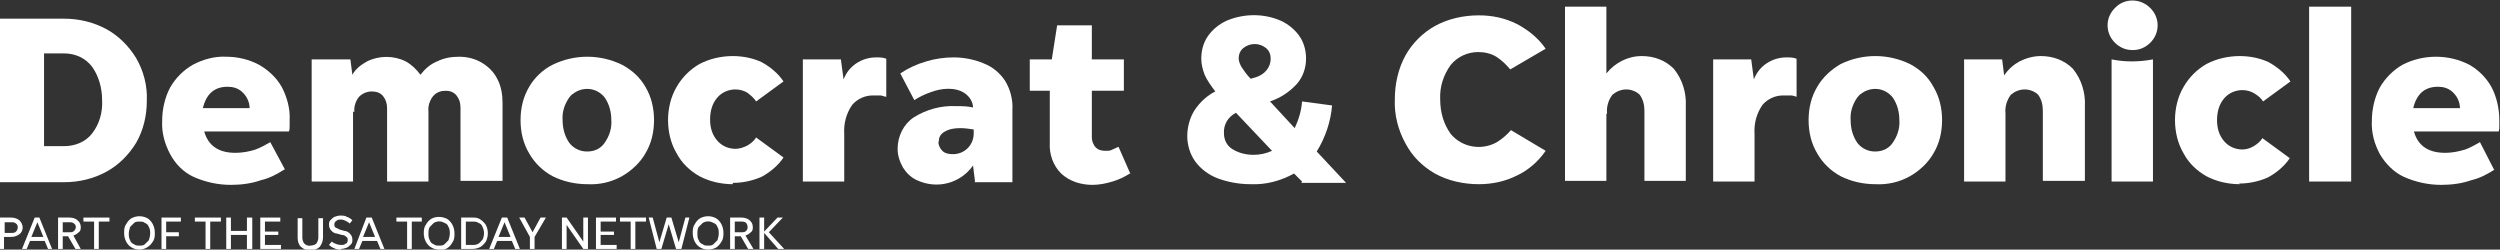 <svg xmlns="http://www.w3.org/2000/svg" id="Layer_1" viewBox="0 0 374.6 37.4"><rect x="0" y="0" width="374.6" height="37.4" fill="#333333" stroke="none"/><defs><style>      .st0 {        fill: #fff;      }    </style></defs><g id="Layer_2"><g id="Layer_1-2"><path class="st0" d="M.7,34.9h1c.3,0,.5,0,.7-.2.3-.3.4-.9,0-1.2,0,0,0,0,0,0-.2-.2-.5-.2-.7-.2H.7v1.7ZM0,37.3v-4.7h1.6c.5,0,.9.1,1.3.4.3.3.5.7.5,1.1,0,.4-.2.8-.5,1-.4.3-.8.4-1.3.4h-1v1.8h-.7Z"></path><path class="st0" d="M4.8,35.5h1.7l-.9-2.2-.9,2.2ZM7.2,37.3l-.5-1.2h-2.2l-.5,1.2h-.7l1.9-4.7h.7l1.9,4.7h-.7Z"></path><path class="st0" d="M9.4,34.8h1c.3,0,.5,0,.7-.2.3-.3.4-.8,0-1.1,0,0,0,0,0,0-.2-.2-.5-.2-.7-.2h-1v1.6ZM9.4,35.4v1.9h-.7v-4.7h1.7c.4,0,.9.1,1.2.4.3.2.5.6.5,1,0,.3,0,.6-.3.8-.2.2-.5.4-.8.5l1.1,2h-.8l-1.1-1.9h-.9Z"></path><polygon class="st0" points="14.1 37.3 14.1 33.2 12.5 33.2 12.5 32.6 16.4 32.6 16.4 33.2 14.8 33.2 14.8 37.3 14.1 37.3 14.1 37.3"></polygon><path class="st0" d="M20.9,36.8c.3,0,.6,0,.8-.2.2-.2.4-.4.6-.6.1-.3.2-.7.2-1,0-.3,0-.7-.2-1-.1-.3-.3-.5-.6-.6-.2-.2-.5-.2-.8-.2-.3,0-.6,0-.8.2-.2.2-.4.4-.6.6-.1.3-.2.7-.2,1,0,.3,0,.7.2,1,.1.3.3.5.6.6.2.2.5.2.8.2ZM20.9,37.4c-.8,0-1.6-.4-2-1.2-.2-.4-.3-.8-.3-1.3,0-.4,0-.9.3-1.3.2-.4.5-.7.8-.9.4-.2.8-.3,1.2-.3.4,0,.8.1,1.2.3.3.2.6.5.8.9.2.4.3.8.3,1.3,0,.4,0,.9-.3,1.3-.4.7-1.2,1.2-2,1.2h0Z"></path><polygon class="st0" points="24.9 37.3 24.2 37.3 24.2 32.6 27.1 32.6 27.1 33.2 24.9 33.2 24.9 34.8 26.8 34.8 26.8 35.4 24.9 35.4 24.9 37.3 24.9 37.3"></polygon><polygon class="st0" points="30.8 37.3 30.8 33.2 29.2 33.2 29.2 32.6 33.1 32.6 33.1 33.2 31.5 33.2 31.5 37.3 30.8 37.3 30.8 37.3"></polygon><polygon class="st0" points="33.9 37.3 33.9 32.6 34.6 32.6 34.6 34.6 37 34.6 37 32.6 37.8 32.6 37.8 37.3 37 37.3 37 35.2 34.6 35.2 34.6 37.3 33.9 37.3 33.9 37.3"></polygon><polygon class="st0" points="39 37.3 39 32.6 42 32.6 42 33.2 39.7 33.2 39.7 34.7 41.7 34.7 41.7 35.2 39.7 35.2 39.7 36.7 42.1 36.7 42.1 37.3 39 37.3 39 37.3"></polygon><path class="st0" d="M46.5,36.8c.3,0,.7-.1.9-.3.2-.3.3-.6.3-.9v-2.9h.7v2.9c0,.5-.2,1-.5,1.4-.8.7-2,.7-2.8,0-.4-.4-.5-.9-.5-1.4v-2.9h.7v2.9c0,.3.1.7.3.9.2.2.6.4.9.3Z"></path><path class="st0" d="M51.1,37.4c-.3,0-.7,0-1-.2-.3-.1-.6-.3-.8-.5l.4-.5c.4.3.9.5,1.4.5.3,0,.5,0,.7-.2.2,0,.3-.3.3-.5,0-.2,0-.4-.2-.5-.2-.2-.4-.3-.7-.3l-.7-.2c-.3,0-.7-.2-.9-.5-.2-.2-.3-.5-.3-.8,0-.3,0-.5.2-.7.2-.2.4-.4.6-.5.3-.1.6-.2.9-.2.3,0,.7,0,1,.2.3.1.6.3.8.5l-.4.5c-.2-.2-.4-.3-.6-.4-.2-.1-.4-.2-.7-.2-.3,0-.5,0-.7.2-.2.1-.3.3-.3.5,0,.2,0,.4.2.5.2.1.4.2.6.3l.7.2c.3,0,.7.2.9.5.2.2.3.5.3.8,0,.3,0,.5-.2.7-.2.2-.4.4-.6.5-.3.1-.6.2-.9.2h0Z"></path><path class="st0" d="M54.5,35.5h1.7l-.9-2.2-.9,2.2ZM57,37.3l-.5-1.2h-2.2l-.5,1.2h-.7l1.8-4.7h.8l1.9,4.7h-.6Z"></path><polygon class="st0" points="61 37.3 61 33.2 59.4 33.2 59.4 32.6 63.2 32.6 63.2 33.2 61.7 33.2 61.7 37.3 61 37.3 61 37.3"></polygon><path class="st0" d="M65.8,36.8c.3,0,.6,0,.8-.2.2-.2.4-.4.6-.6.1-.3.2-.7.2-1,0-.3,0-.7-.2-1-.1-.3-.3-.5-.6-.6-.5-.3-1.1-.3-1.6,0-.2.2-.4.4-.6.6-.2.3-.2.7-.2,1,0,.3,0,.7.2,1,.1.3.3.5.6.6.2.2.5.2.8.2ZM65.8,37.4c-.8,0-1.6-.4-2-1.2-.2-.4-.3-.8-.3-1.2,0-.4,0-.9.3-1.3.2-.4.5-.7.8-.9.7-.4,1.6-.4,2.4,0,.3.2.6.5.8.9.2.4.3.8.3,1.3,0,.4,0,.9-.3,1.3-.2.4-.5.7-.8.9-.4.2-.8.3-1.2.3h0Z"></path><path class="st0" d="M69.8,36.7h1c.3,0,.6,0,.9-.2.2-.1.4-.4.6-.6.3-.6.3-1.3,0-1.9-.1-.3-.3-.5-.6-.6-.3-.2-.6-.2-.9-.2h-1v3.5ZM69.1,37.3v-4.7h1.7c.4,0,.8,0,1.2.3.3.2.6.5.8.8.4.8.4,1.7,0,2.5-.2.3-.5.6-.8.8-.4.2-.8.3-1.2.3h-1.7Z"></path><path class="st0" d="M74.8,35.5h1.7l-.9-2.2-.9,2.2ZM77.2,37.3l-.5-1.2h-2.2l-.5,1.2h-.7l1.9-4.7h.8l1.9,4.7h-.8Z"></path><polygon class="st0" points="80.1 35.5 80.1 37.3 79.4 37.3 79.4 35.5 77.8 32.6 78.6 32.6 79.8 34.8 81 32.6 81.8 32.6 80.1 35.5 80.1 35.5"></polygon><polygon class="st0" points="87.4 37.3 84.9 33.7 84.9 37.3 84.2 37.3 84.2 32.6 84.9 32.6 87.4 36.2 87.4 32.6 88.1 32.6 88.1 37.3 87.4 37.3 87.4 37.3"></polygon><polygon class="st0" points="89.3 37.3 89.3 32.6 92.3 32.6 92.3 33.2 90 33.2 90 34.7 92 34.7 92 35.2 90 35.2 90 36.7 92.4 36.7 92.4 37.3 89.3 37.3 89.3 37.3"></polygon><polygon class="st0" points="94.5 37.3 94.5 33.2 92.9 33.2 92.9 32.6 96.8 32.6 96.8 33.2 95.2 33.2 95.2 37.3 94.5 37.3 94.5 37.3"></polygon><polygon class="st0" points="101.3 37.3 100.2 33.6 99.1 37.3 98.4 37.3 97.2 32.6 97.8 32.6 98.8 36.3 99.9 32.6 100.6 32.6 101.7 36.3 102.7 32.6 103.3 32.6 102.1 37.3 101.3 37.3 101.3 37.3"></polygon><path class="st0" d="M106.1,36.8c.3,0,.6,0,.8-.2.2-.2.4-.4.6-.6.1-.3.2-.7.2-1,0-.3,0-.7-.2-1-.1-.3-.3-.5-.6-.6-.5-.3-1.1-.3-1.6,0-.2.2-.4.4-.6.6-.2.3-.2.7-.2,1,0,.3,0,.7.2,1,.1.3.3.5.6.6.2.2.5.2.8.2ZM106.1,37.4c-.8,0-1.6-.4-2-1.2-.2-.4-.3-.8-.3-1.3,0-.4,0-.9.3-1.3.2-.4.5-.7.8-.9.4-.2.8-.3,1.2-.3.4,0,.8.1,1.2.3.3.2.6.5.8.9.2.4.3.8.3,1.3,0,.4,0,.9-.3,1.3-.2.4-.5.7-.8.9-.4.2-.8.3-1.2.3Z"></path><path class="st0" d="M110.1,34.8h1c.3,0,.5,0,.7-.2.3-.3.3-.8,0-1.2,0,0,0,0,0,0-.2-.2-.5-.2-.7-.2h-1v1.6ZM110.1,35.4v1.9h-.7v-4.7h1.7c.4,0,.9.1,1.2.4.3.2.5.6.5,1,0,.3,0,.6-.3.8-.2.2-.5.4-.8.5l1.2,2h-.8l-1.1-1.9h-.9Z"></path><polygon class="st0" points="116.6 37.3 114.5 34.9 114.5 37.3 113.8 37.3 113.8 32.6 114.5 32.6 114.5 34.7 116.5 32.6 117.3 32.6 115.2 34.8 117.5 37.3 116.6 37.3 116.6 37.3"></polygon><path class="st0" d="M6.6,21.9h3c1.6,0,3.2-.6,4.2-1.9,1.1-1.4,1.6-3.2,1.5-5,0-1.8-.5-3.6-1.5-5-1-1.3-2.5-2-4.2-2h-3v13.9h0ZM0,27.2V2.8h9.6c2.2,0,4.4.5,6.4,1.6,1.8,1,3.3,2.5,4.4,4.3,1.1,1.9,1.7,4.1,1.6,6.4,0,2.2-.5,4.4-1.6,6.3-1.1,1.8-2.6,3.3-4.4,4.3-2,1.1-4.2,1.6-6.4,1.6H0Z"></path><path class="st0" d="M34.1,13c-2,0-3.2,1.1-3.7,3.2h7c0-1-.5-1.9-1.2-2.5-.6-.5-1.3-.7-2.1-.7ZM42.6,25.4c-1.1.7-2.2,1.3-3.5,1.6-1.4.5-3,.7-4.5.7-1.9,0-3.8-.4-5.6-1.2-1.5-.7-2.7-1.9-3.5-3.4-.8-1.5-1.3-3.2-1.2-5,0-1.7.4-3.5,1.2-5,.8-1.4,2-2.6,3.4-3.4,1.5-.8,3.3-1.3,5-1.2,1.7,0,3.4.4,4.9,1.2,1.4.8,2.6,1.9,3.4,3.3.8,1.5,1.3,3.3,1.2,5,0,.3,0,.5,0,.8,0,.3,0,.6-.1.9h-12.7c.6,2.1,2.1,3.2,4.7,3.2,1,0,2.1-.2,3-.5.8-.3,1.5-.7,2.2-1.1l2.2,4.1h0Z"></path><path class="st0" d="M52.9,16.7v10.5h-6.2V8.9h5.8l.3,2.3c.5-.9,1.3-1.5,2.2-2,1.8-.9,4-.9,5.8,0,.9.5,1.6,1.2,2.2,2,.7-.9,1.5-1.6,2.5-2,1-.5,2.1-.7,3.3-.7,1.2,0,2.4.3,3.4.9,1,.6,1.8,1.4,2.3,2.4.6,1.1.8,2.4.8,3.6v11.7h-6.3v-11c0-.7-.2-1.3-.6-1.8-.4-.5-1-.7-1.6-.7-.7,0-1.4.2-1.9.8-.5.6-.8,1.5-.7,2.3v10.5h-6.2v-11c0-.7-.2-1.3-.6-1.8-.4-.5-1-.7-1.7-.7-.7,0-1.4.3-1.9.8-.5.6-.8,1.5-.7,2.3h0Z"></path><path class="st0" d="M88,22.7c1,0,2-.4,2.6-1.3.7-1,1.1-2.2,1-3.4,0-1.2-.3-2.4-1-3.4-1.2-1.5-3.3-1.7-4.8-.5-.2.1-.3.3-.5.5-.7,1-1.1,2.2-1,3.4,0,1.2.3,2.4,1,3.4.6.8,1.6,1.3,2.6,1.3ZM88,27.6c-1.8,0-3.6-.4-5.2-1.2-1.5-.8-2.7-2-3.5-3.4-.9-1.5-1.3-3.2-1.3-5,0-1.8.4-3.5,1.3-5,.8-1.4,2.1-2.6,3.5-3.3,3.3-1.6,7.1-1.6,10.4,0,1.5.8,2.7,1.9,3.5,3.3.9,1.5,1.3,3.2,1.3,5,0,1.8-.4,3.5-1.3,5-.8,1.4-2.1,2.6-3.5,3.4-1.6.9-3.4,1.3-5.2,1.2Z"></path><path class="st0" d="M109.8,27.6c-1.7,0-3.5-.4-5-1.2-1.4-.8-2.6-1.9-3.4-3.4-.9-1.5-1.3-3.3-1.3-5,0-1.7.4-3.5,1.3-5,.8-1.4,2-2.6,3.4-3.4,1.5-.8,3.3-1.2,5-1.2,1.5,0,3,.3,4.3.9,1.3.7,2.5,1.7,3.3,2.9l-4.1,3c-.3-.5-.8-.9-1.3-1.3-.5-.3-1.1-.5-1.8-.5-1,0-2,.4-2.7,1.2-.8.9-1.1,2.1-1.1,3.3,0,1.2.3,2.3,1.1,3.2.7.8,1.7,1.2,2.7,1.2.6,0,1.2-.2,1.8-.5.5-.3,1-.7,1.3-1.2l4.1,3c-.8,1.2-2,2.2-3.3,2.9-1.4.6-2.8.9-4.3.9h0Z"></path><path class="st0" d="M126.5,20.1v7.1h-6.2V8.9h5.7l.4,3c.4-1,1-1.8,1.9-2.4.9-.6,1.9-.9,3-.9.5,0,1,0,1.5.2v5.7c-.3,0-.6-.2-.9-.2-.4,0-.7,0-1.1,0-1.2,0-2.3.5-3.1,1.4-.9,1.3-1.3,2.8-1.2,4.4h0Z"></path><path class="st0" d="M140.6,21.2c0,.5.2,1,.6,1.4.4.4,1,.5,1.6.5.8,0,1.6-.3,2.2-.9.6-.6.9-1.4.9-2.2v-.6c-.7-.1-1.3-.2-2-.2-.8,0-1.6.1-2.3.5-.6.3-1,.9-.9,1.5h0ZM146.1,27.2l-.3-2.4c-1.9,2.7-5.4,3.6-8.4,2.2-.9-.4-1.6-1.1-2.1-1.9-.5-.9-.8-1.8-.8-2.8,0-1.9.9-3.7,2.4-4.7,1.9-1.2,4.1-1.8,6.3-1.7.9,0,1.7,0,2.6.2,0-.8-.5-1.6-1.2-2.1-.7-.5-1.6-.7-2.5-.7-.9,0-1.8.2-2.6.5-.9.3-1.7.7-2.5,1.2l-2.1-4c1.2-.8,2.5-1.4,3.9-1.8,1.3-.4,2.7-.6,4.1-.6,1.5,0,3.1.3,4.5.9,1.3.5,2.4,1.4,3.2,2.6.8,1.3,1.2,2.9,1.1,4.4v10.8h-5.7Z"></path><path class="st0" d="M169.3,26c-.8.5-1.6.9-2.6,1.2-1,.3-2,.5-3,.5-1.7,0-3.4-.5-4.7-1.7-1.2-1.2-1.8-2.9-1.7-4.6v-7.8h-3v-4.7h3.3l.8-5.1h5.2v5.1h4.8v4.7h-4.8v7c0,.5.2,1.1.6,1.5.4.4.9.5,1.5.5.3,0,.7,0,1-.2.3-.1.6-.3.9-.4l1.8,4.1Z"></path><path class="st0" d="M185.6,8.7c0,.5.2.9.4,1.3.4.6.8,1.2,1.4,1.8l.7-.2c.7-.2,1.3-.6,1.7-1.1.4-.5.6-1.1.6-1.7,0-.6-.2-1.2-.7-1.6-1-.8-2.4-.8-3.4,0-.5.4-.7,1-.7,1.6h0ZM183.4,20c0,.9.4,1.8,1.2,2.3.9.6,2.1.9,3.2.9,1,0,1.9-.2,2.8-.6l-5.4-5.7c-1.2.6-1.9,1.8-1.8,3.1ZM195.1,27.2l-1.2-1.2c-2,1.1-4.2,1.7-6.5,1.6-1.7,0-3.4-.3-5-.9-1.3-.5-2.5-1.4-3.3-2.5-.8-1.1-1.2-2.5-1.2-3.8,0-1.4.4-2.8,1.1-3.9.8-1.2,1.9-2.2,3.1-2.8-.6-.8-1.2-1.6-1.6-2.5-.3-.8-.5-1.6-.5-2.4,0-1.2.3-2.4,1-3.4.7-1,1.7-1.8,2.8-2.3,2.6-1.1,5.6-1.1,8.1,0,1.1.5,2.1,1.3,2.8,2.3.7,1,1,2.2,1,3.4,0,1.4-.5,2.8-1.4,3.8-1.1,1.2-2.5,2.1-4,2.6l3.7,4c.6-1.3,1-2.6,1.1-4l4.5.6c-.2,2.4-1,4.8-2.3,6.9l4.4,4.7h-6.7Z"></path><path class="st0" d="M221.6,27.6c-2.3,0-4.6-.5-6.6-1.6-1.9-1.1-3.4-2.6-4.4-4.5-1.1-2-1.7-4.3-1.6-6.6,0-2.3.5-4.6,1.6-6.6,1-1.8,2.6-3.4,4.4-4.4,2-1.1,4.3-1.6,6.6-1.6,2,0,3.9.4,5.7,1.3,1.7.9,3.2,2.1,4.3,3.7l-5.3,3.1c-.6-.7-1.3-1.4-2.1-1.9-.8-.5-1.8-.7-2.7-.7-1.6,0-3.1.7-4.1,1.9-1.1,1.5-1.7,3.3-1.6,5.2,0,1.9.5,3.7,1.6,5.2,1.7,2,4.6,2.5,6.9,1.2.8-.5,1.5-1.1,2.1-1.8l5.2,3.1c-1.1,1.6-2.6,2.9-4.3,3.7-1.8.9-3.7,1.3-5.7,1.3h0Z"></path><path class="st0" d="M240.7,17.1v10h-6.2V1h6.2v10c1.3-1.6,3.2-2.6,5.3-2.6,1.8,0,3.5.6,4.8,1.9,1.3,1.6,1.9,3.6,1.8,5.6v11.2h-6.2v-10.5c0-.9-.2-1.7-.7-2.4-.5-.5-1.3-.8-2-.8-.8,0-1.5.3-2.1.8-.6.8-.9,1.8-.8,2.8Z"></path><path class="st0" d="M262.9,20.1v7.1h-6.2V8.9h5.7l.4,3c.4-1,1-1.8,1.9-2.4.9-.6,1.9-.9,3-.9.5,0,1,0,1.5.2v5.7c-.3-.1-.6-.2-.9-.2-.4,0-.7,0-1.1,0-1.2,0-2.3.5-3.1,1.4-.9,1.3-1.3,2.8-1.2,4.4h0Z"></path><path class="st0" d="M281,22.7c1,0,2-.4,2.6-1.3.7-1,1.1-2.2,1-3.4,0-1.2-.3-2.4-1-3.4-1.2-1.5-3.3-1.7-4.8-.5-.2.1-.3.3-.5.5-.7,1-1.1,2.2-1,3.4,0,1.2.3,2.4,1,3.4.6.8,1.6,1.3,2.6,1.3ZM281,27.6c-1.8,0-3.6-.4-5.2-1.2-1.5-.8-2.7-2-3.5-3.4-.9-1.5-1.3-3.2-1.3-5,0-1.8.4-3.5,1.3-5,.8-1.4,2.1-2.6,3.5-3.4,3.3-1.6,7.1-1.6,10.4,0,1.5.8,2.7,1.9,3.5,3.4.9,1.5,1.3,3.2,1.3,5,0,1.8-.4,3.5-1.3,5-.8,1.4-2.1,2.6-3.5,3.4-1.6.9-3.4,1.3-5.2,1.2Z"></path><path class="st0" d="M300.5,17.1v10.1h-6.2V8.9h5.7l.3,2.4c.6-.9,1.4-1.6,2.3-2.1,1-.5,2.1-.8,3.2-.8,1.8,0,3.5.6,4.8,1.9,1.3,1.6,1.9,3.6,1.8,5.6v11.2h-6.3v-10.5c0-.9-.2-1.7-.7-2.4-.5-.5-1.3-.8-2-.8-.8,0-1.5.3-2.1.8-.6.8-.9,1.8-.8,2.8h0Z"></path><path class="st0" d="M316.4,27.2V8.9c1,.2,2,.3,3,.3,1.1,0,2.1-.1,3.2-.3v18.3h-6.2Z"></path><path class="st0" d="M335.6,27.6c-1.7,0-3.5-.4-5-1.2-1.4-.8-2.6-1.9-3.4-3.4-.9-1.5-1.3-3.3-1.3-5,0-1.7.4-3.5,1.3-5,.8-1.4,2-2.6,3.4-3.4,1.5-.8,3.3-1.2,5-1.2,1.5,0,3,.3,4.3.9,1.3.7,2.5,1.7,3.3,2.9l-4.1,3c-.3-.5-.8-.9-1.3-1.2-.5-.3-1.1-.5-1.8-.5-1,0-2,.4-2.7,1.2-.8.9-1.1,2.1-1.1,3.3,0,1.2.3,2.3,1.1,3.2.7.8,1.7,1.2,2.7,1.2.6,0,1.2-.2,1.7-.5.5-.3,1-.7,1.3-1.2l4.1,3c-.8,1.2-2,2.2-3.3,2.9-1.4.6-2.8.9-4.3.9h0Z"></path><polygon class="st0" points="346 27.2 346 1 352.3 1 352.3 27.2 346 27.2 346 27.2"></polygon><path class="st0" d="M365.3,13c-2,0-3.2,1.1-3.7,3.2h7c0-1-.5-1.9-1.2-2.5-.6-.5-1.3-.7-2.1-.7h0ZM373.8,25.4c-1.1.7-2.2,1.3-3.5,1.6-1.4.5-3,.7-4.5.7-1.9,0-3.8-.4-5.6-1.2-1.5-.7-2.7-1.9-3.6-3.4-.8-1.5-1.3-3.2-1.2-5,0-1.7.4-3.5,1.2-5,.8-1.4,2-2.6,3.4-3.4,3.1-1.6,6.9-1.6,10,0,1.4.8,2.5,1.9,3.3,3.3.8,1.5,1.2,3.3,1.2,5,0,.3,0,.5,0,.8,0,.3,0,.6-.1.9h-12.7c.6,2.1,2.1,3.2,4.7,3.2,1,0,2-.2,3-.5.8-.3,1.5-.7,2.2-1.1l2.1,4.1h0Z"></path><path class="st0" d="M319.5,7.5c-1,0-1.9-.4-2.6-1.1-.7-.7-1.1-1.6-1.1-2.6,0-1,.4-1.9,1.1-2.6,1.4-1.5,3.8-1.5,5.3,0,0,0,0,0,0,0,.7.7,1.1,1.6,1.1,2.6,0,1-.4,1.9-1.1,2.6-.7.7-1.6,1.1-2.6,1.1h0Z"></path></g></g></svg>
